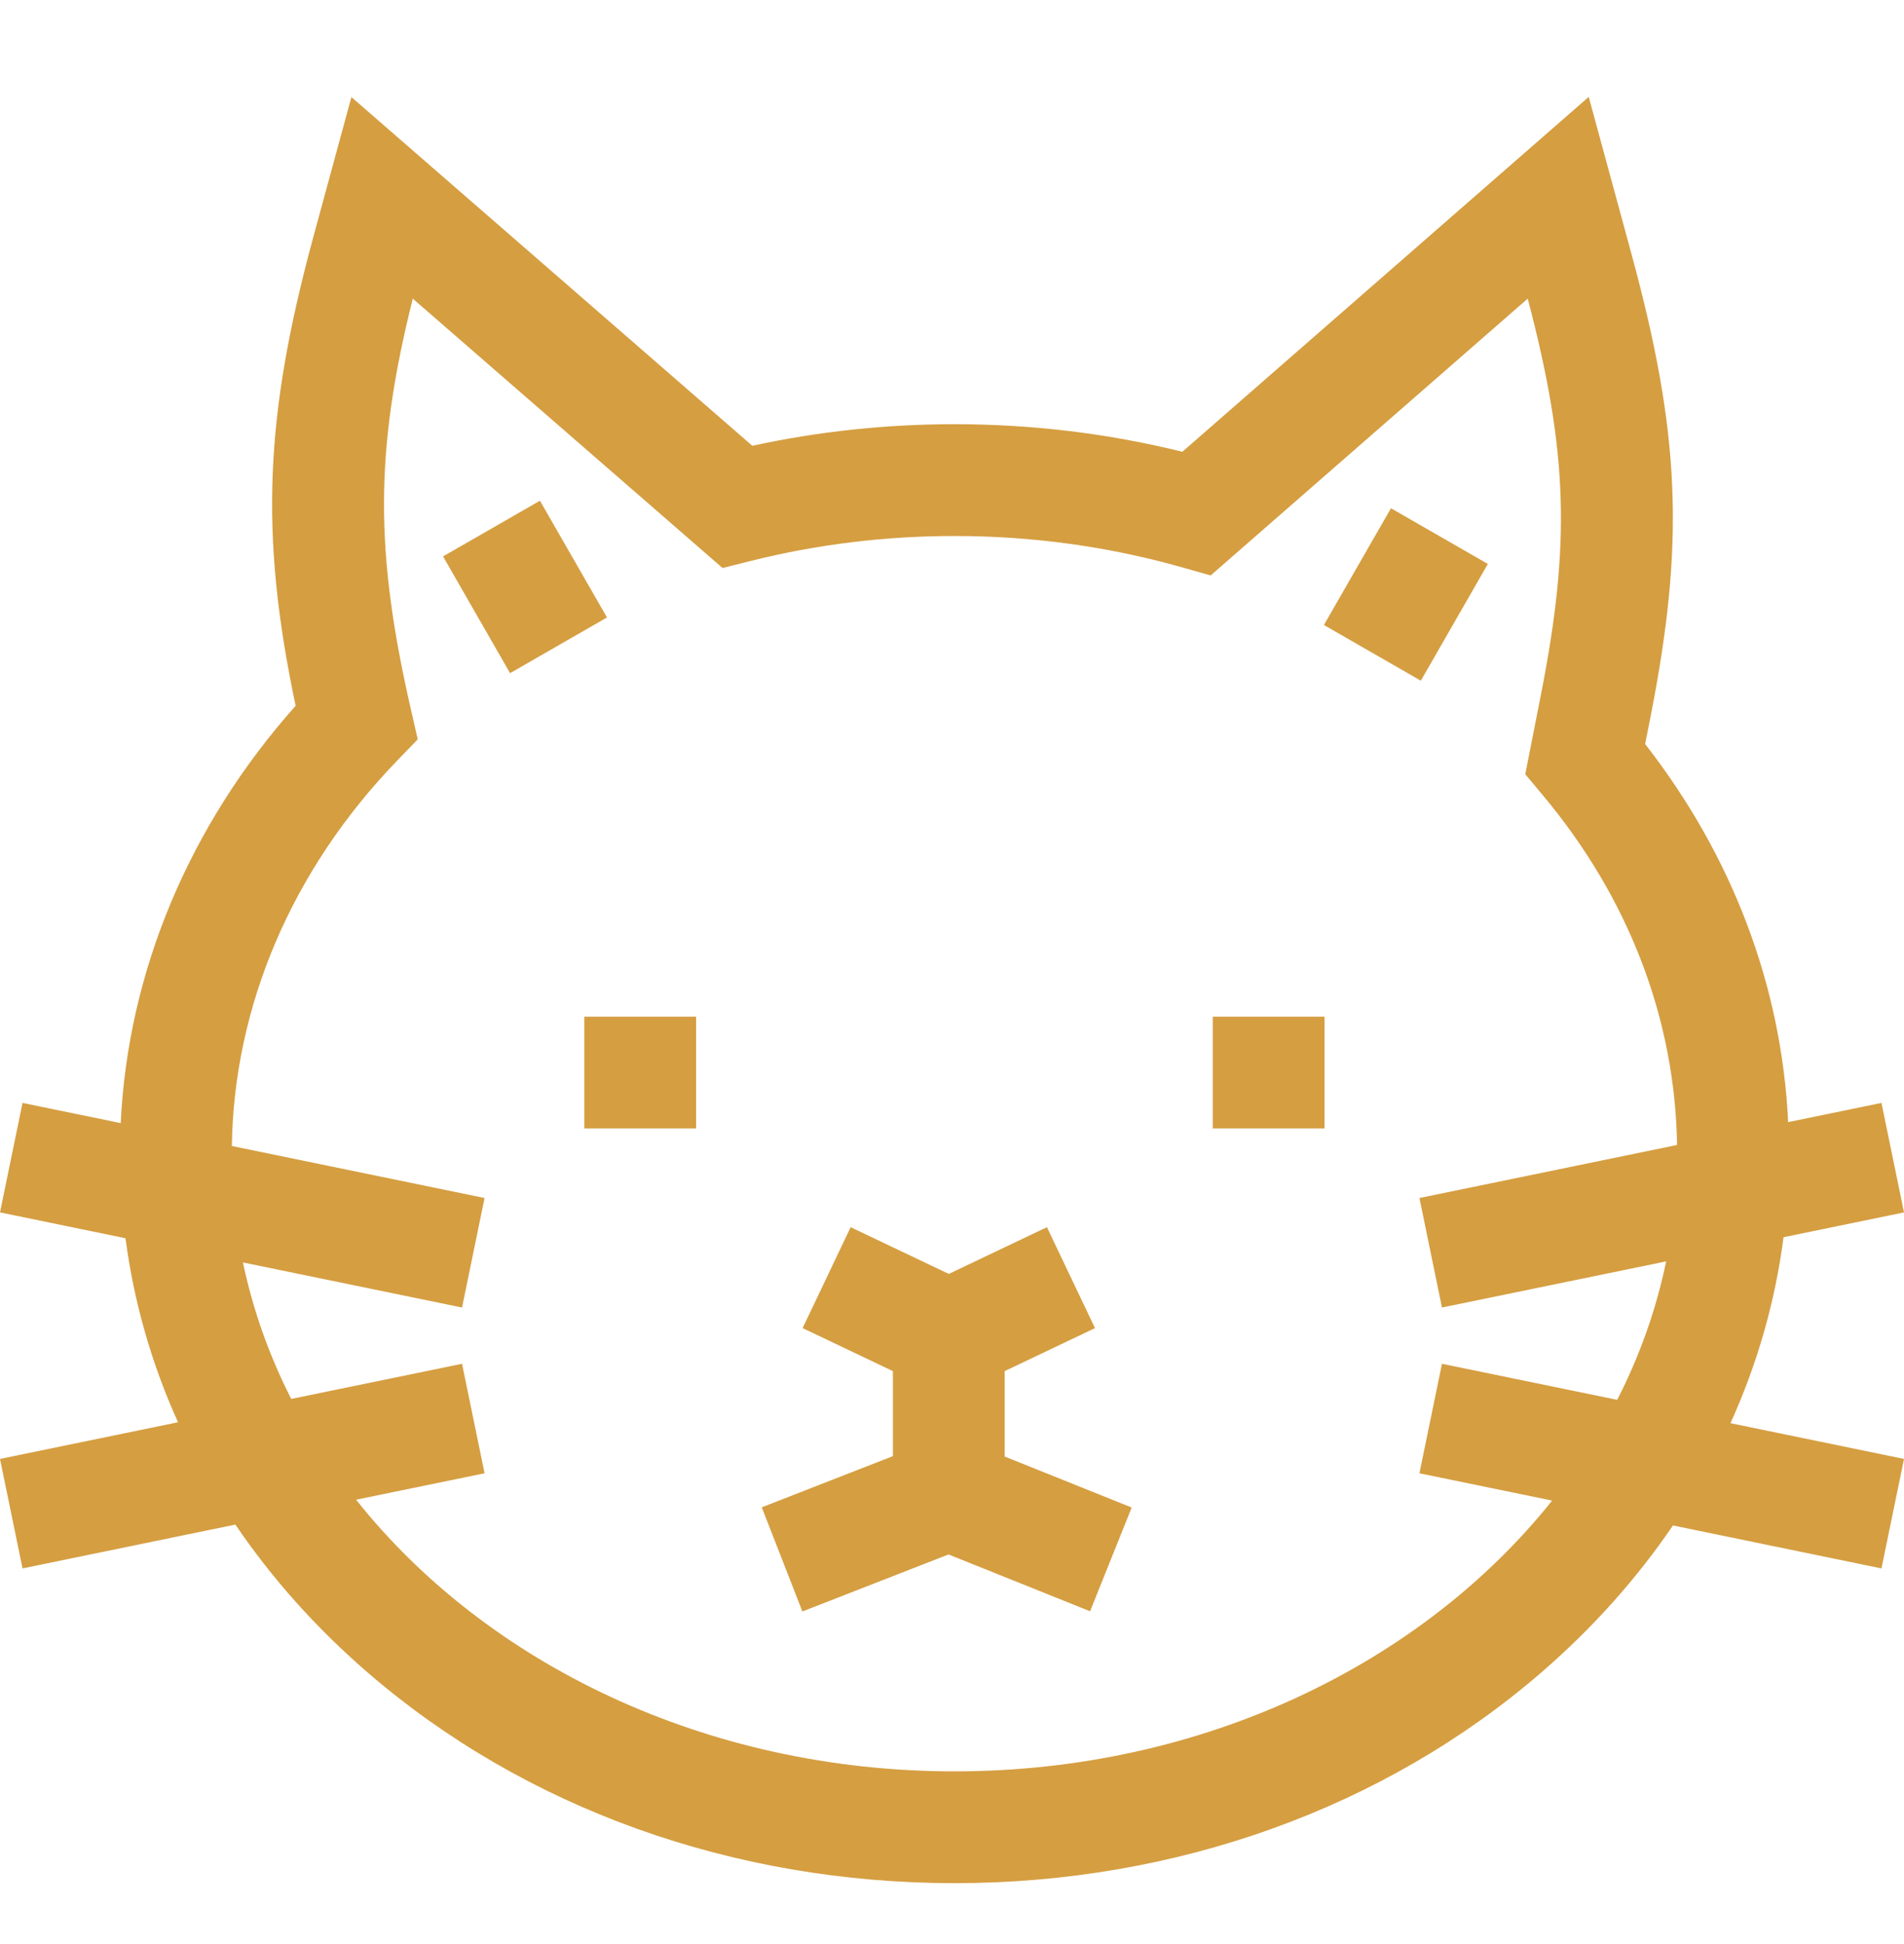 <svg xmlns="http://www.w3.org/2000/svg" width="48" height="49" viewBox="0 0 48 49" fill="none"><g clip-path="url(#clip0_4108_448)"><path d="M44.963 31.184L48 30.559L47.432 27.799L45.08 28.283C44.914 24.853 43.679 21.585 41.474 18.753L41.608 18.075C42.477 13.668 42.364 10.938 41.126 6.388L40.052 2.442L29.807 11.387C27.944 10.925 26.015 10.692 24.062 10.692C22.338 10.692 20.627 10.875 18.966 11.236L8.859 2.447L7.906 5.947C6.671 10.488 6.542 13.469 7.453 17.789C4.771 20.802 3.226 24.487 3.043 28.308L0.568 27.799L0 30.558L3.164 31.21C3.374 32.814 3.82 34.37 4.488 35.848L0 36.772L0.568 39.532L5.934 38.427C6.844 39.77 7.957 41.021 9.261 42.149C13.224 45.577 18.48 47.465 24.062 47.465C29.643 47.465 34.9 45.577 38.863 42.149C40.16 41.027 41.267 39.784 42.175 38.449L47.432 39.532L48 36.772L43.625 35.871C44.303 34.378 44.753 32.805 44.963 31.184ZM24.062 44.647C17.795 44.647 12.257 41.929 8.977 37.8L12.216 37.134L11.648 34.374L7.342 35.26C6.788 34.172 6.376 33.019 6.125 31.82L11.648 32.956L12.216 30.196L5.845 28.885C5.896 25.351 7.367 21.913 10.001 19.184L10.531 18.635L10.361 17.891C9.45 13.916 9.444 11.371 10.406 7.527L18.216 14.317L18.928 14.138C20.59 13.721 22.317 13.51 24.062 13.51C26.017 13.51 27.943 13.774 29.786 14.296L30.521 14.504L38.514 7.527C39.531 11.394 39.598 13.702 38.843 17.529L38.452 19.515L38.884 20.031C41.057 22.623 42.228 25.672 42.279 28.859L35.784 30.196L36.352 32.956L42.004 31.793C41.752 33.011 41.334 34.18 40.77 35.283L36.352 34.374L35.784 37.134L39.129 37.822C35.846 41.938 30.317 44.647 24.062 44.647Z" fill="#D59E41"></path><path d="M14.731 25.625H17.549V28.443H14.731V25.625Z" fill="#D59E41"></path><path d="M30.574 25.625H33.392V28.443H30.574V25.625Z" fill="#D59E41"></path><path d="M25.328 34.559L27.605 33.475L26.393 30.931L23.919 32.109L21.445 30.931L20.234 33.475L22.51 34.559V36.702L19.204 37.992L20.228 40.617L23.912 39.18L27.481 40.612L28.53 37.997L25.328 36.712V34.559Z" fill="#D59E41"></path><path d="M11.169 14.024L13.612 12.621L15.302 15.563L12.859 16.967L11.169 14.024Z" fill="#D59E41"></path><path d="M33.376 15.753L35.066 12.811L37.509 14.214L35.819 17.157L33.376 15.753Z" fill="#D59E41"></path></g><defs><clipPath id="clip0_4108_448"><rect width="48" height="48" fill="white" transform="translate(0 0.953)"></rect></clipPath></defs></svg>